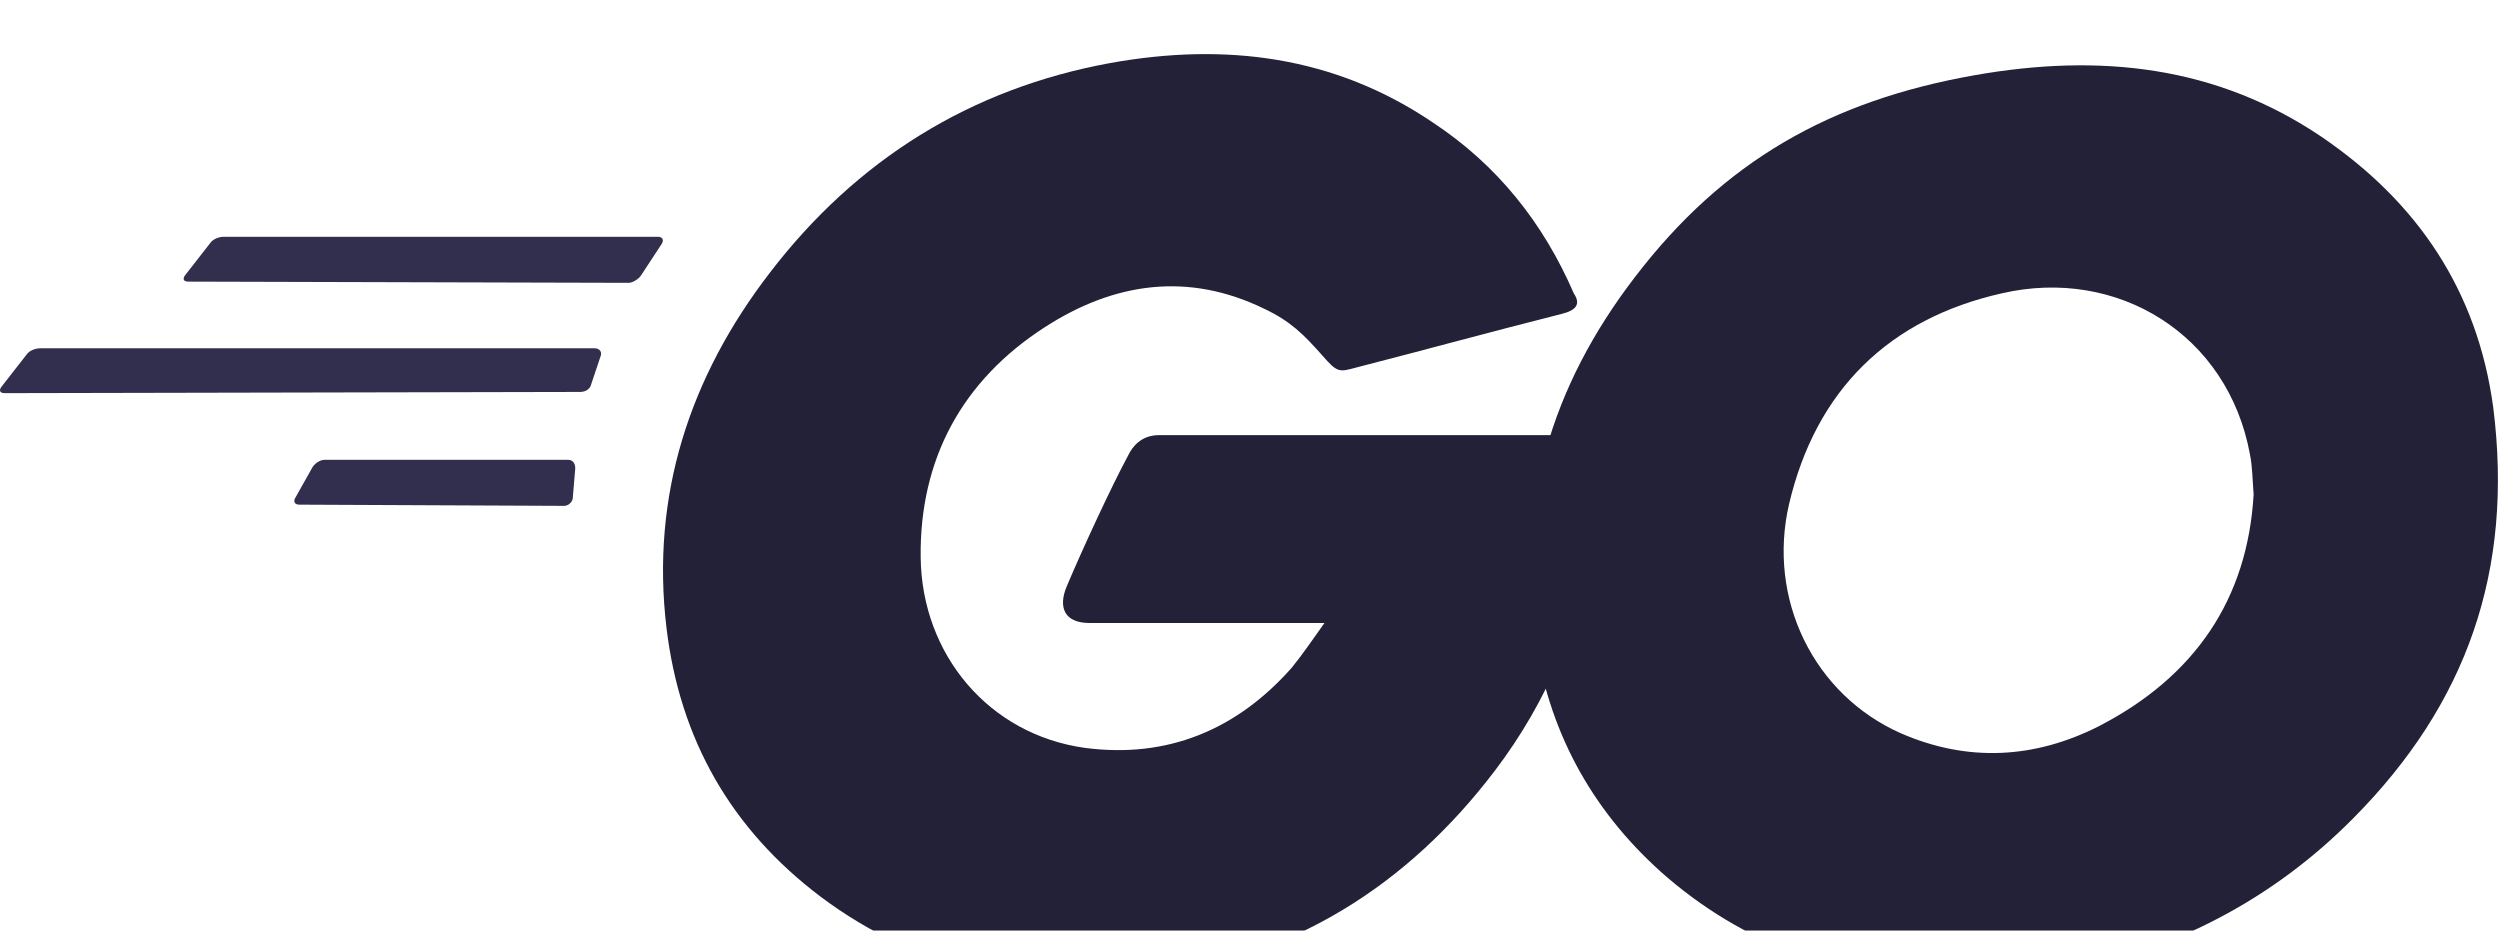 <svg width="231" height="86" viewBox="0 0 231 86" fill="none" xmlns="http://www.w3.org/2000/svg">
<path d="M17.419 26.022C16.969 26.022 16.857 25.798 17.081 25.462L19.441 22.438C19.666 22.102 20.228 21.878 20.677 21.878H60.796C61.246 21.878 61.358 22.214 61.133 22.55L59.223 25.462C58.998 25.798 58.436 26.134 58.099 26.134L17.419 26.022Z" fill="#312E4E"/>
<path d="M0.45 36.327C9.37749e-07 36.327 -0.112 36.102 0.112 35.767L2.472 32.742C2.697 32.407 3.259 32.182 3.708 32.182H54.953C55.402 32.182 55.627 32.519 55.514 32.855L54.615 35.542C54.503 35.99 54.053 36.215 53.604 36.215L0.45 36.327Z" fill="#312E4E"/>
<path d="M27.645 46.63C27.195 46.63 27.083 46.294 27.308 45.958L28.881 43.158C29.106 42.822 29.555 42.486 30.005 42.486H52.48C52.93 42.486 53.154 42.822 53.154 43.27L52.93 45.958C52.93 46.406 52.48 46.742 52.143 46.742L27.645 46.63Z" fill="#312E4E"/>
<g filter="url(#filter0_i_1_1442)">
<path d="M144.292 24.006C137.213 25.799 132.38 27.142 125.413 28.934C123.727 29.382 123.615 29.494 122.154 27.814C120.468 25.91 119.232 24.678 116.872 23.558C109.793 20.087 102.938 21.094 96.532 25.238C88.89 30.166 84.957 37.446 85.07 46.518C85.182 55.478 91.363 62.87 100.24 64.103C107.882 65.111 114.288 62.422 119.345 56.71C120.356 55.478 121.255 54.134 122.379 52.566C118.333 52.566 113.276 52.566 100.69 52.566C98.33 52.566 97.768 51.111 98.555 49.206C100.016 45.734 102.713 39.91 104.286 36.998C104.623 36.326 105.41 35.206 107.095 35.206C112.827 35.206 133.954 35.206 148.001 35.206C147.776 38.23 147.776 41.254 147.326 44.278C146.09 52.342 143.056 59.734 138.112 66.23C130.02 76.87 119.457 83.478 106.084 85.27C95.071 86.726 84.845 84.598 75.855 77.878C67.539 71.606 62.819 63.318 61.583 53.014C60.122 40.806 63.718 29.831 71.135 20.198C79.114 9.782 89.677 3.174 102.6 0.822C113.164 -1.082 123.278 0.15 132.38 6.31C138.336 10.23 142.607 15.606 145.416 22.102C146.09 23.11 145.641 23.671 144.292 24.006Z" fill="#232137"/>
</g>
<g filter="url(#filter1_i_1_1442)">
<path d="M181.489 85.942C171.263 85.719 161.936 82.806 154.069 76.087C147.439 70.374 143.281 63.094 141.932 54.471C139.91 41.815 143.393 30.614 151.035 20.646C159.239 9.894 169.128 4.294 182.501 1.942C193.963 -0.074 204.751 1.046 214.528 7.654C223.406 13.703 228.912 21.878 230.373 32.63C232.284 47.751 227.901 60.07 217.45 70.598C210.033 78.102 200.93 82.806 190.479 84.934C187.445 85.495 184.411 85.606 181.489 85.942ZM208.235 40.694C208.123 39.238 208.123 38.118 207.898 36.998C205.875 25.91 195.649 19.639 184.973 22.102C174.522 24.454 167.779 31.062 165.307 41.59C163.284 50.327 167.554 59.174 175.646 62.758C181.826 65.446 188.007 65.111 193.963 62.087C202.841 57.495 207.673 50.327 208.235 40.694Z" fill="#232137"/>
</g>
<defs>
<filter id="filter0_i_1_1442" x="61.262" y="0" width="86.738" height="89.706" filterUnits="userSpaceOnUse" color-interpolation-filters="sRGB">
<feFlood flood-opacity="0" result="BackgroundImageFix"/>
<feBlend mode="normal" in="SourceGraphic" in2="BackgroundImageFix" result="shape"/>
<feColorMatrix in="SourceAlpha" type="matrix" values="0 0 0 0 0 0 0 0 0 0 0 0 0 0 0 0 0 0 127 0" result="hardAlpha"/>
<feOffset dy="5"/>
<feGaussianBlur stdDeviation="2"/>
<feComposite in2="hardAlpha" operator="arithmetic" k2="-1" k3="1"/>
<feColorMatrix type="matrix" values="0 0 0 0 0 0 0 0 0 0 0 0 0 0 0 0 0 0 0.3 0"/>
<feBlend mode="normal" in2="shape" result="effect1_innerShadow_1_1442"/>
</filter>
<filter id="filter1_i_1_1442" x="141.366" y="1.037" width="89.442" height="88.905" filterUnits="userSpaceOnUse" color-interpolation-filters="sRGB">
<feFlood flood-opacity="0" result="BackgroundImageFix"/>
<feBlend mode="normal" in="SourceGraphic" in2="BackgroundImageFix" result="shape"/>
<feColorMatrix in="SourceAlpha" type="matrix" values="0 0 0 0 0 0 0 0 0 0 0 0 0 0 0 0 0 0 127 0" result="hardAlpha"/>
<feOffset dy="5"/>
<feGaussianBlur stdDeviation="2"/>
<feComposite in2="hardAlpha" operator="arithmetic" k2="-1" k3="1"/>
<feColorMatrix type="matrix" values="0 0 0 0 0 0 0 0 0 0 0 0 0 0 0 0 0 0 0.3 0"/>
<feBlend mode="normal" in2="shape" result="effect1_innerShadow_1_1442"/>
</filter>
</defs>
</svg>
